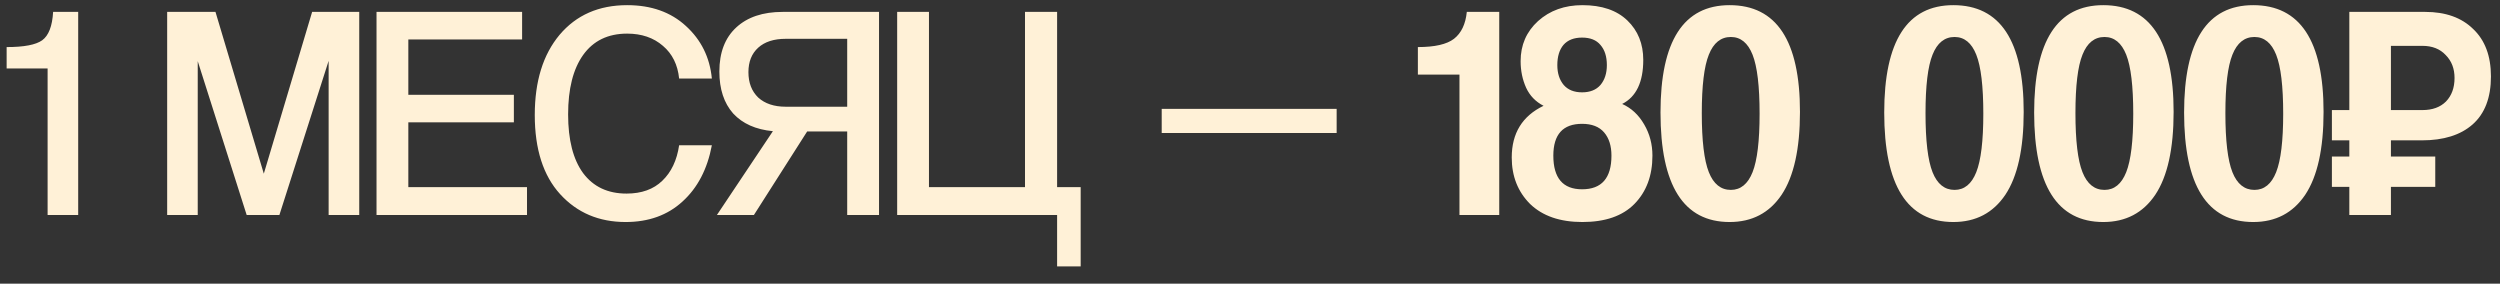 <?xml version="1.0" encoding="UTF-8"?> <svg xmlns="http://www.w3.org/2000/svg" width="141" height="16" viewBox="0 0 141 16" fill="none"><rect x="0" y="0" width="141" height="16" fill="#333333" stroke="none"/><path d="M4.41 12.125H2.685V3.862H0.374V2.655C1.351 2.655 2.018 2.528 2.375 2.275C2.743 2.011 2.95 1.476 2.996 0.671H4.41V12.125ZM20.261 12.125H18.535V3.431L15.758 12.125H13.912L11.152 3.448V12.125H9.428V0.671H12.153L14.879 9.796L17.604 0.671H20.261V12.125ZM29.723 12.125H21.236V0.671H29.447V2.224H23.03V5.346H28.982V6.898H23.03V10.555H29.723V12.125ZM38.303 8.192H40.149C39.896 9.537 39.344 10.595 38.493 11.366C37.654 12.136 36.584 12.522 35.285 12.522C33.778 12.522 32.548 11.998 31.593 10.952C30.639 9.905 30.161 8.416 30.161 6.484C30.161 4.587 30.627 3.08 31.559 1.965C32.502 0.849 33.772 0.291 35.371 0.291C36.728 0.291 37.832 0.682 38.683 1.464C39.545 2.247 40.034 3.236 40.149 4.431H38.303C38.223 3.65 37.918 3.034 37.389 2.586C36.86 2.126 36.187 1.896 35.371 1.896C34.29 1.896 33.462 2.298 32.887 3.103C32.323 3.897 32.042 5.012 32.042 6.45C32.042 7.887 32.323 8.991 32.887 9.762C33.462 10.532 34.278 10.918 35.336 10.918C36.187 10.918 36.86 10.676 37.355 10.193C37.861 9.71 38.177 9.043 38.303 8.192ZM47.782 7.416H45.523L42.521 12.125H40.434L43.591 7.399C42.625 7.306 41.877 6.973 41.348 6.398C40.831 5.811 40.572 5.024 40.572 4.035C40.572 2.965 40.888 2.137 41.521 1.551C42.153 0.964 43.027 0.671 44.143 0.671H49.577V12.125H47.782V7.416ZM44.315 6.019H47.782V2.189H44.315C43.648 2.189 43.131 2.356 42.763 2.689C42.395 3.023 42.211 3.483 42.211 4.069C42.211 4.667 42.395 5.144 42.763 5.501C43.142 5.846 43.66 6.019 44.315 6.019ZM60.95 15.023H59.621V12.125H50.6V0.671H52.394V10.555H57.81V0.671H59.621V10.555H60.95V15.023ZM75.387 7.502H65.52V6.139H75.387V7.502ZM84.557 12.125H82.314V4.207H79.968V2.655C80.923 2.655 81.601 2.499 82.004 2.189C82.418 1.867 82.659 1.361 82.728 0.671H84.557V12.125ZM89.23 10.676C90.334 10.676 90.886 10.043 90.886 8.778C90.886 8.226 90.748 7.79 90.472 7.468C90.196 7.146 89.782 6.984 89.23 6.984C88.149 6.984 87.608 7.582 87.608 8.778C87.608 10.043 88.149 10.676 89.23 10.676ZM88.195 4.794C88.436 5.07 88.781 5.208 89.23 5.208C89.678 5.208 90.023 5.07 90.265 4.794C90.506 4.506 90.627 4.133 90.627 3.672C90.627 3.189 90.506 2.81 90.265 2.534C90.035 2.258 89.69 2.12 89.23 2.12C88.77 2.12 88.419 2.258 88.178 2.534C87.948 2.81 87.833 3.189 87.833 3.672C87.833 4.133 87.953 4.506 88.195 4.794ZM91.49 5.863C92.007 6.093 92.421 6.479 92.732 7.019C93.042 7.548 93.197 8.134 93.197 8.778C93.197 9.905 92.858 10.814 92.18 11.504C91.513 12.182 90.535 12.522 89.247 12.522C87.982 12.522 86.999 12.182 86.297 11.504C85.607 10.814 85.262 9.94 85.262 8.882C85.262 7.513 85.86 6.542 87.056 5.967C86.608 5.737 86.28 5.397 86.073 4.949C85.866 4.489 85.763 3.989 85.763 3.448C85.763 2.54 86.09 1.786 86.746 1.188C87.413 0.59 88.247 0.291 89.247 0.291C90.34 0.291 91.185 0.579 91.783 1.154C92.381 1.729 92.68 2.471 92.68 3.379C92.68 4.633 92.283 5.461 91.49 5.863ZM97.62 10.71C98.172 10.71 98.58 10.377 98.845 9.71C99.109 9.043 99.241 7.945 99.241 6.415C99.241 4.863 99.109 3.753 98.845 3.086C98.58 2.419 98.172 2.086 97.62 2.086C97.056 2.086 96.642 2.419 96.378 3.086C96.113 3.741 95.981 4.84 95.981 6.381C95.981 7.933 96.113 9.043 96.378 9.71C96.642 10.377 97.056 10.71 97.62 10.71ZM97.551 12.522C94.952 12.522 93.652 10.463 93.652 6.346C93.652 2.31 94.952 0.291 97.551 0.291C100.196 0.291 101.518 2.298 101.518 6.312C101.518 8.393 101.173 9.951 100.483 10.986C99.793 12.01 98.816 12.522 97.551 12.522ZM110.237 10.71C110.789 10.71 111.198 10.377 111.462 9.71C111.727 9.043 111.859 7.945 111.859 6.415C111.859 4.863 111.727 3.753 111.462 3.086C111.198 2.419 110.789 2.086 110.237 2.086C109.674 2.086 109.26 2.419 108.995 3.086C108.731 3.741 108.599 4.84 108.599 6.381C108.599 7.933 108.731 9.043 108.995 9.71C109.26 10.377 109.674 10.71 110.237 10.71ZM110.168 12.522C107.569 12.522 106.27 10.463 106.27 6.346C106.27 2.31 107.569 0.291 110.168 0.291C112.813 0.291 114.136 2.298 114.136 6.312C114.136 8.393 113.791 9.951 113.101 10.986C112.411 12.01 111.433 12.522 110.168 12.522ZM118.694 10.71C119.246 10.71 119.654 10.377 119.919 9.71C120.183 9.043 120.315 7.945 120.315 6.415C120.315 4.863 120.183 3.753 119.919 3.086C119.654 2.419 119.246 2.086 118.694 2.086C118.13 2.086 117.716 2.419 117.452 3.086C117.187 3.741 117.055 4.84 117.055 6.381C117.055 7.933 117.187 9.043 117.452 9.71C117.716 10.377 118.13 10.71 118.694 10.71ZM118.625 12.522C116.026 12.522 114.726 10.463 114.726 6.346C114.726 2.31 116.026 0.291 118.625 0.291C121.27 0.291 122.592 2.298 122.592 6.312C122.592 8.393 122.247 9.951 121.557 10.986C120.867 12.01 119.89 12.522 118.625 12.522ZM127.15 10.71C127.702 10.71 128.111 10.377 128.375 9.71C128.64 9.043 128.772 7.945 128.772 6.415C128.772 4.863 128.64 3.753 128.375 3.086C128.111 2.419 127.702 2.086 127.15 2.086C126.587 2.086 126.173 2.419 125.908 3.086C125.644 3.741 125.512 4.84 125.512 6.381C125.512 7.933 125.644 9.043 125.908 9.71C126.173 10.377 126.587 10.71 127.15 10.71ZM127.081 12.522C124.482 12.522 123.183 10.463 123.183 6.346C123.183 2.31 124.482 0.291 127.081 0.291C129.726 0.291 131.049 2.298 131.049 6.312C131.049 8.393 130.704 9.951 130.014 10.986C129.324 12.01 128.346 12.522 127.081 12.522ZM137.349 10.538H134.848V12.125H132.502V10.538H131.519V8.83H132.502V7.916H131.519V6.208H132.502V0.671H136.78C137.93 0.671 138.833 0.993 139.488 1.637C140.155 2.269 140.489 3.161 140.489 4.311C140.489 5.507 140.144 6.41 139.454 7.019C138.775 7.617 137.821 7.916 136.59 7.916H134.848V8.83H137.349V10.538ZM134.848 6.208H136.625C137.188 6.208 137.631 6.047 137.953 5.725C138.275 5.392 138.436 4.949 138.436 4.397C138.436 3.868 138.269 3.437 137.936 3.103C137.614 2.758 137.177 2.586 136.625 2.586H134.848V6.208Z" fill="#FFF1D7"></path></svg> 